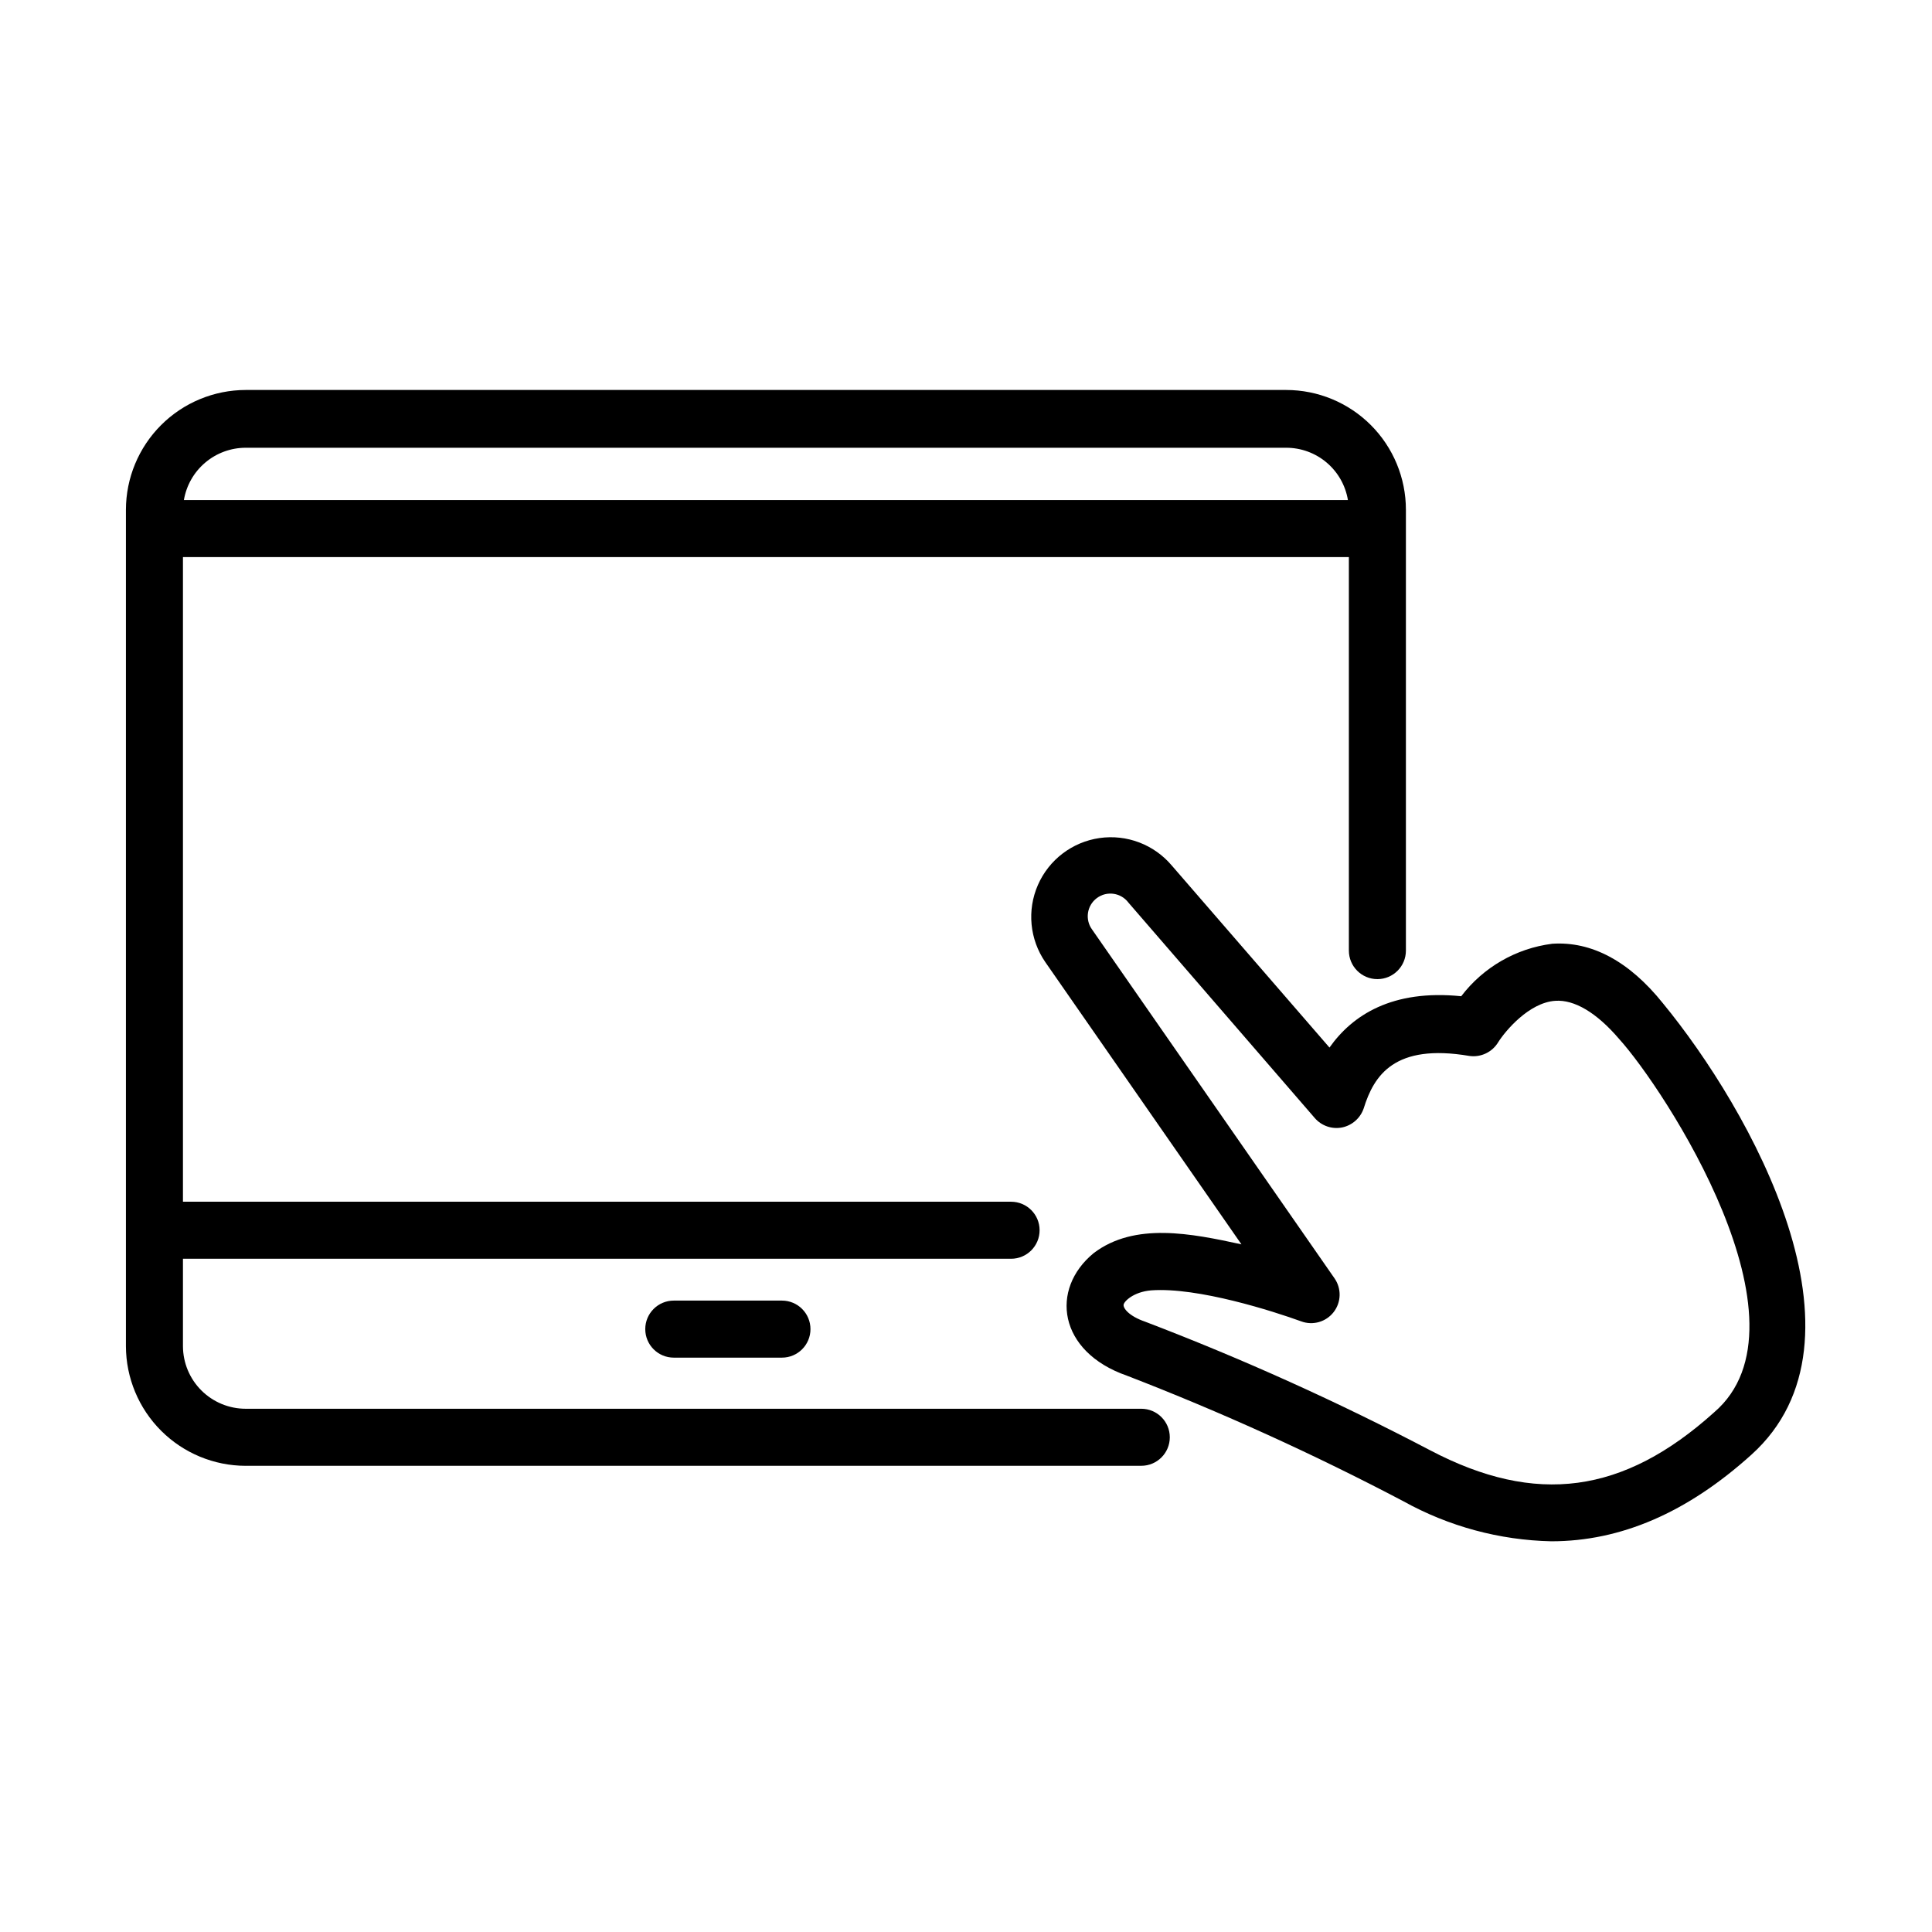 <?xml version="1.0" encoding="UTF-8"?>
<!-- The Best Svg Icon site in the world: iconSvg.co, Visit us! https://iconsvg.co -->
<svg fill="#000000" width="800px" height="800px" version="1.1" viewBox="144 144 512 512" xmlns="http://www.w3.org/2000/svg">
 <g>
  <path d="m322.56 488.67c-4.172 0-7.559 3.383-7.559 7.559 0 4.172 3.387 7.559 7.559 7.559h28.668c4.172 0 7.555-3.387 7.555-7.559 0-4.176-3.383-7.559-7.555-7.559z"/>
  <path d="m209.11 532.45h237.34c4.176 0 7.559-3.383 7.559-7.555 0-4.176-3.383-7.559-7.559-7.559h-237.34c-4.402 0-8.621-1.746-11.738-4.852-3.117-3.106-4.875-7.324-4.887-11.723v-23.176h219.46c4.176 0 7.559-3.383 7.559-7.559 0-4.172-3.383-7.555-7.559-7.555h-219.46v-170.84h308.98v104.29c0 4.172 3.383 7.559 7.559 7.559 4.172 0 7.555-3.387 7.555-7.559v-116.83c0-8.418-3.344-16.492-9.293-22.445-5.953-5.953-14.027-9.297-22.445-9.297h-275.73c-8.414 0.016-16.48 3.363-22.43 9.312s-9.297 14.016-9.312 22.43v221.68c0.027 8.402 3.383 16.457 9.332 22.395 5.945 5.938 14.004 9.281 22.41 9.293zm0-269.79h275.73c3.93-0.004 7.731 1.383 10.73 3.922 3 2.539 5 6.059 5.644 9.934h-308.48c0.656-3.871 2.656-7.387 5.656-9.922 2.996-2.535 6.793-3.93 10.719-3.934z"/>
  <path d="m555.32 394.11c-9.566 1.223-18.242 6.231-24.082 13.902-18.34-1.863-28.867 5.039-34.914 13.602l-41.766-48.215v0.004c-4.699-5.59-11.949-8.352-19.172-7.312-7.227 1.043-13.398 5.742-16.328 12.43-2.926 6.688-2.191 14.41 1.945 20.426l51.992 74.816c-13.25-2.871-28.266-5.945-39.145 2.316-11.637 9.523-9.473 26.148 8.816 32.496 25.02 9.668 49.461 20.77 73.203 33.25 12.023 6.684 25.496 10.332 39.246 10.633 18.438 0 36.023-7.609 53-22.922 34.059-30.633-0.402-91.645-23.426-119.66-8.969-11.188-18.945-16.477-29.371-15.77zm42.926 124.19c-24.031 21.613-47.207 24.738-75.168 10.078h-0.004c-24.492-12.852-49.73-24.242-75.57-34.109-4.383-1.512-5.844-3.578-5.742-4.484s2.621-3.426 7.305-3.828c12.395-0.906 32.547 5.594 39.75 8.211 3.106 1.16 6.602 0.16 8.625-2.465 2.023-2.625 2.102-6.262 0.191-8.973l-64.184-92.348c-1.977-2.656-1.426-6.414 1.234-8.387 2.656-1.977 6.41-1.426 8.387 1.234l49.375 57.082c1.797 2.066 4.566 3.012 7.254 2.469 2.652-0.562 4.812-2.477 5.691-5.039 2.719-8.766 8.16-17.281 28.012-13.906 3.062 0.434 6.082-1.02 7.66-3.676 1.812-2.871 8.113-10.48 15.113-10.934 5.039-0.352 10.934 3.125 16.879 10.078 11.938 13.148 52.746 75.418 25.188 98.996z"/>
 </g>
</svg>